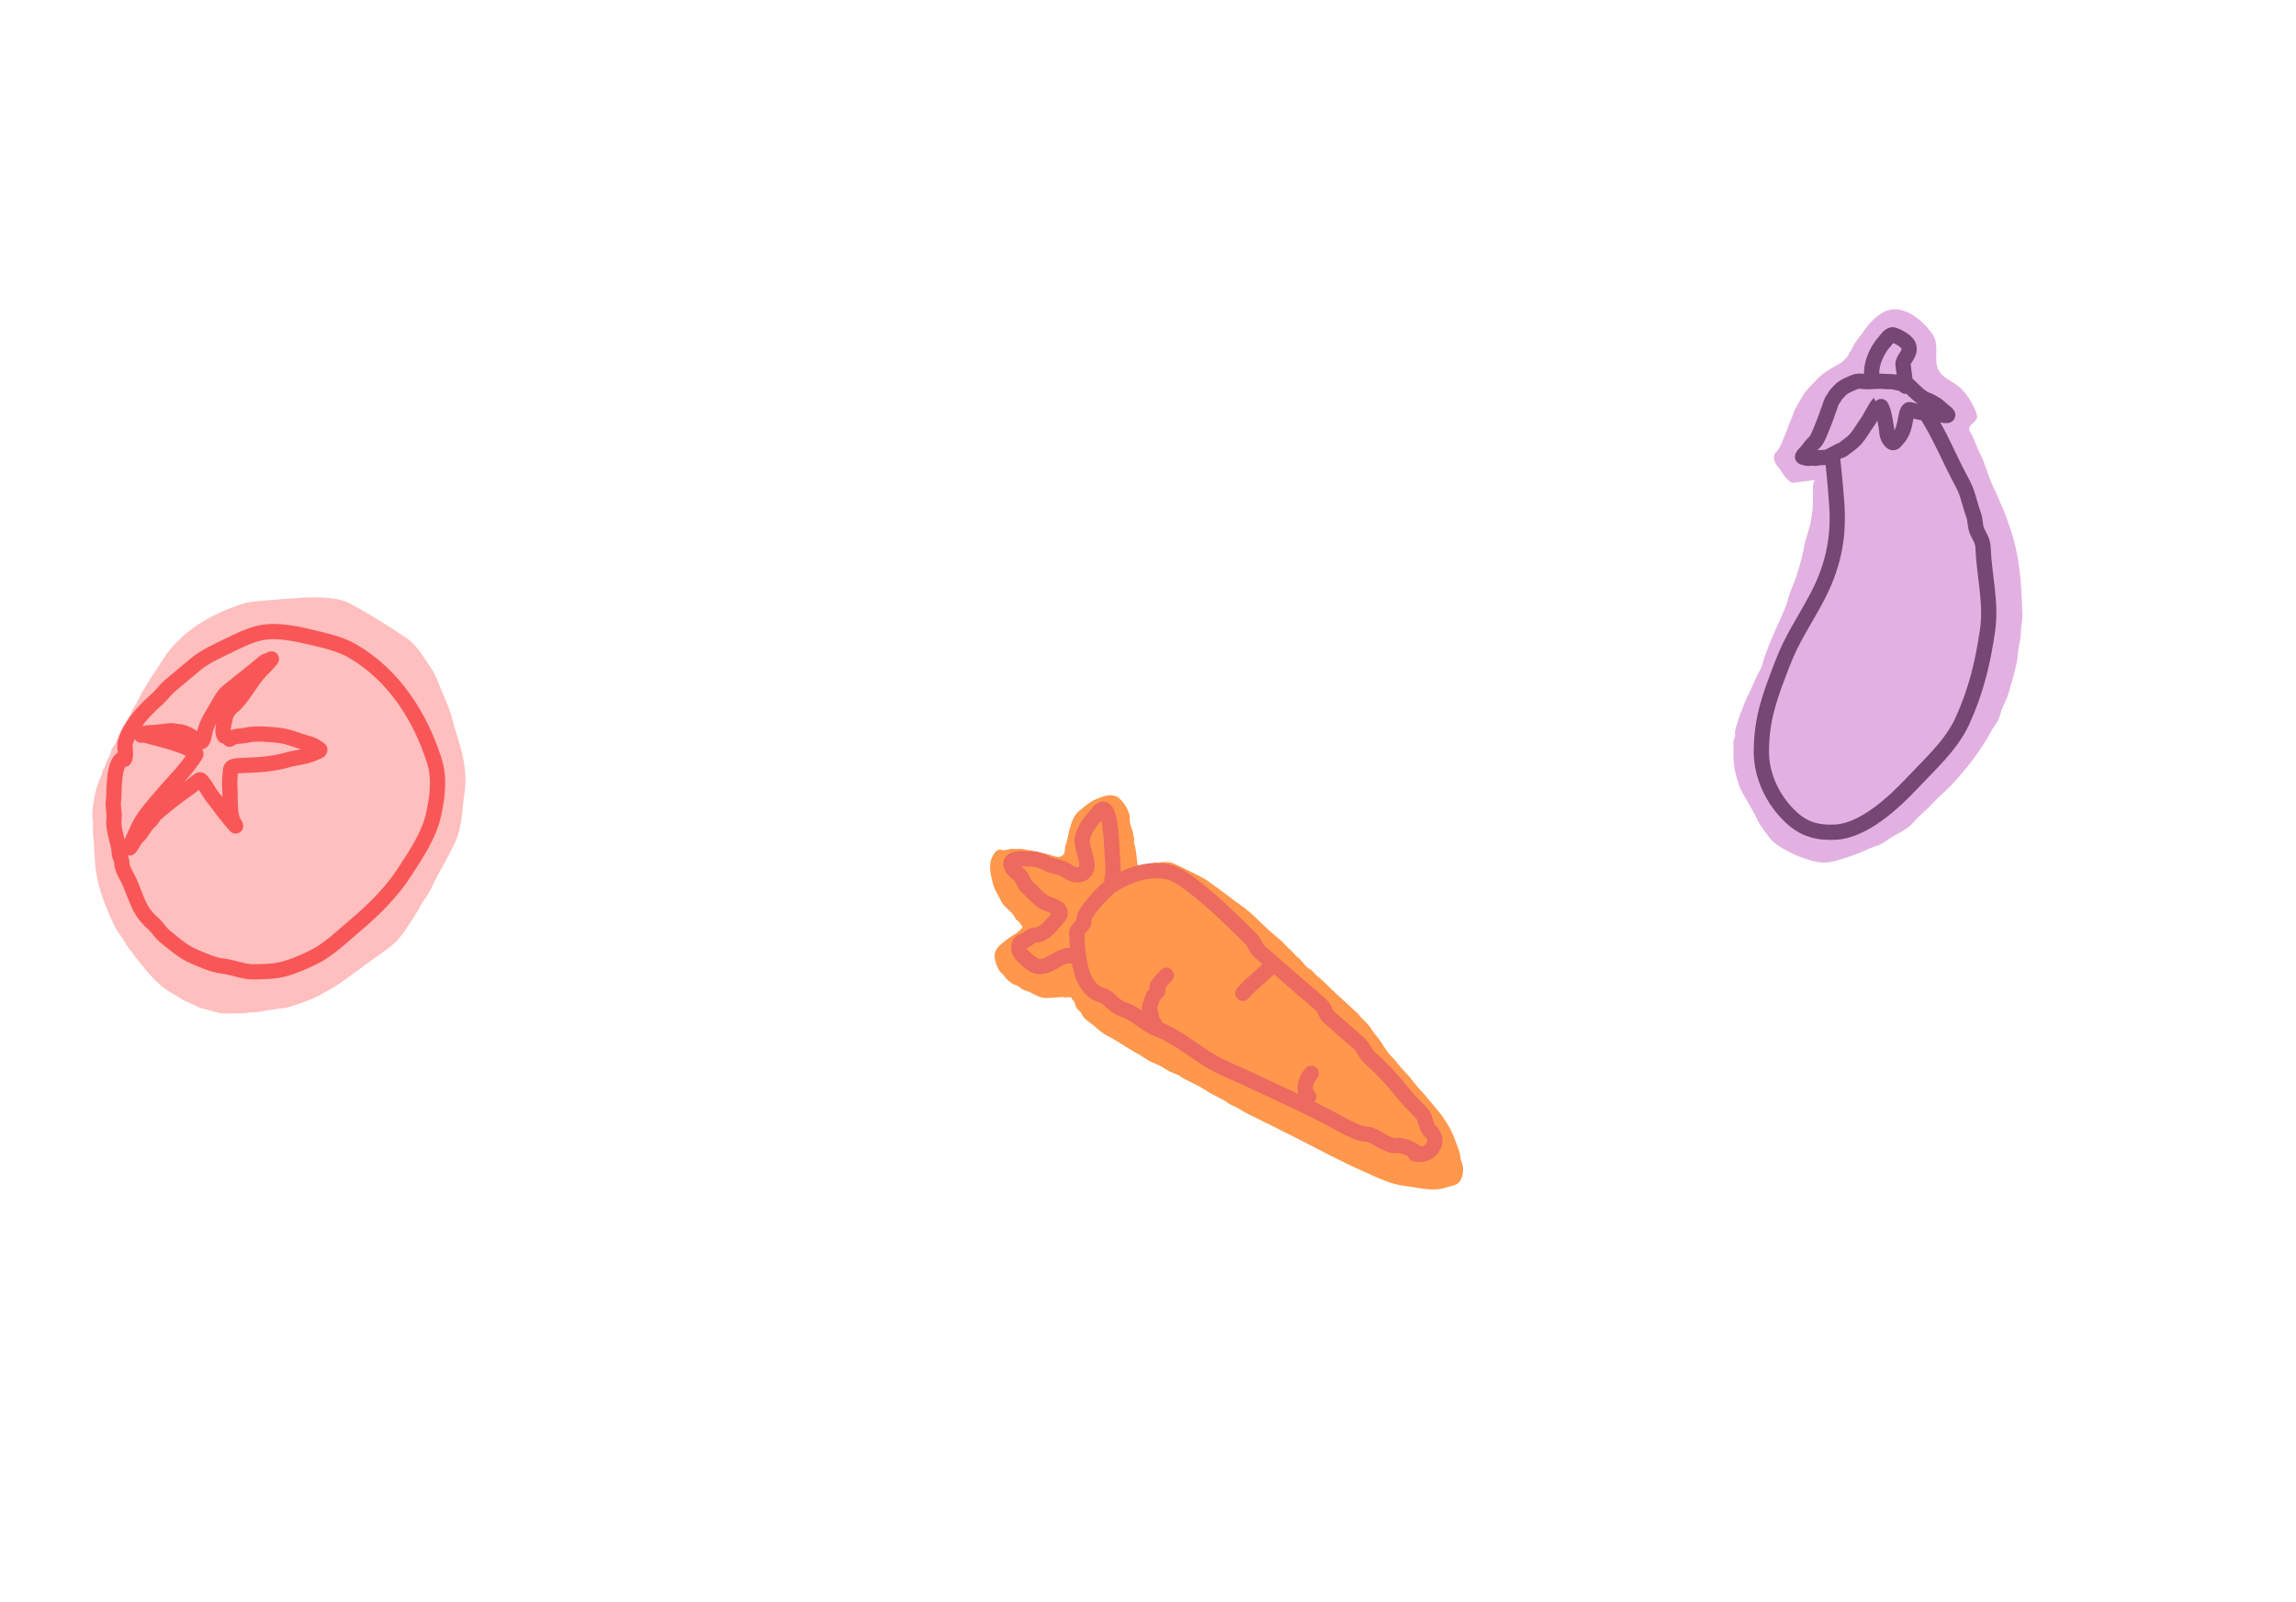 <svg width="301" height="210" viewBox="0 0 301 210" fill="none" xmlns="http://www.w3.org/2000/svg">
<path d="M14.328 99.124C14.433 98.917 14.645 98.416 14.617 98.201C15.205 97.613 15.638 95.969 16.086 95.279C16.442 94.731 16.816 94.162 17.125 93.588C17.335 93.198 17.505 92.715 17.766 92.368C18.121 91.896 18.24 91.325 18.566 90.834C18.987 90.197 19.331 89.516 19.77 88.883C20.314 88.101 20.82 87.281 21.33 86.476C23.698 82.742 27.616 80.51 31.764 79.148C32.887 78.779 34.146 78.8 35.308 78.665C36.479 78.529 37.659 78.504 38.832 78.398C39.999 78.293 41.255 78.269 42.423 78.33C43.565 78.39 44.837 78.556 45.844 79.09C48.386 80.436 50.851 81.994 53.235 83.59C53.668 83.879 53.891 84.095 54.227 84.44C54.731 84.96 55.127 85.494 55.524 86.099C56.172 87.088 56.913 88.034 57.335 89.148C57.806 90.388 58.381 91.593 58.851 92.839C59.301 94.032 59.54 95.3 59.943 96.51C60.733 98.877 61.274 101.407 60.899 103.896C60.589 105.957 60.614 108.217 59.765 110.168C58.818 112.347 57.481 114.33 56.507 116.497C56.181 117.222 55.639 117.815 55.261 118.509C54.918 119.139 54.559 119.743 54.162 120.34C53.434 121.435 52.715 122.665 51.758 123.583C51.434 123.893 51.068 124.158 50.707 124.424C49.271 125.486 47.807 126.51 46.375 127.577C45.548 128.194 44.73 128.8 43.846 129.338C42.556 130.123 41.3 130.836 39.871 131.326C39.226 131.547 38.584 131.79 37.932 131.99C37.395 132.155 36.767 132.141 36.211 132.256C35.556 132.392 34.928 132.411 34.274 132.568C33.868 132.665 33.391 132.704 32.976 132.688C32.633 132.675 32.347 132.794 32.016 132.813C31.381 132.85 30.739 132.794 30.112 132.836C29.622 132.868 28.976 132.85 28.51 132.718C28.059 132.589 27.598 132.495 27.154 132.349C26.687 132.195 26.198 132.151 25.78 131.902C25.367 131.657 24.862 131.485 24.423 131.283C23.813 131.003 23.309 130.604 22.724 130.29C21.074 129.405 19.709 127.926 18.602 126.477C18.288 126.065 17.92 125.705 17.635 125.27C17.281 124.731 16.756 124.233 16.466 123.669C16.02 122.8 15.333 122.093 14.916 121.189C14.356 119.975 13.847 118.816 13.412 117.544C12.918 116.104 12.582 114.718 12.47 113.197C12.402 112.271 12.33 111.373 12.307 110.455C12.295 109.999 12.175 109.554 12.18 109.09C12.185 108.542 12.231 107.929 12.136 107.39C12.048 106.887 12.139 106.353 12.162 105.834C12.173 105.579 12.287 105.353 12.293 105.085C12.298 104.831 12.342 104.624 12.39 104.375C12.578 103.403 12.916 102.478 13.311 101.567C13.386 101.394 13.351 101.176 13.454 101.018C13.593 100.803 13.766 100.462 13.817 100.226C13.898 99.844 14.159 99.46 14.328 99.124Z" fill="#FFBFBF"/>
<path d="M29.42 96.47C29.006 95.915 29.374 94.972 29.474 94.366C29.593 93.646 29.838 93.141 30.379 92.687C32.064 91.275 32.932 88.991 34.587 87.503C34.702 87.4 35.972 86.012 35.465 86.437C35.209 86.651 34.925 86.559 34.714 86.735C33.163 88.037 31.575 89.286 29.987 90.544C29.122 91.23 28.71 92.296 28.136 93.209C27.651 93.98 27.012 95.076 26.856 95.974C26.803 96.277 26.625 97.341 26.324 97.21C25.443 96.828 24.398 95.922 23.401 95.893C22.995 95.881 22.695 95.731 22.267 95.778C21.713 95.839 21.173 95.913 20.621 95.983C20.038 96.056 18.987 95.957 18.553 96.32C18.447 96.409 18.581 96.338 18.653 96.329C18.972 96.287 19.221 96.409 19.523 96.49C20.332 96.708 21.149 96.908 21.953 97.144C23.077 97.474 24.259 97.814 25.252 98.44C25.421 98.546 25.82 98.703 25.641 98.969C25.053 99.838 24.487 100.613 23.775 101.407C22.229 103.132 20.711 104.815 19.273 106.635C18.316 107.847 17.779 109.229 17.172 110.631C16.524 112.127 17.686 109.951 17.971 109.712C18.64 109.152 18.929 108.247 19.634 107.656C20.004 107.345 20.091 106.941 20.463 106.63C21.068 106.122 21.667 105.606 22.283 105.112C23.465 104.165 24.797 103.325 25.939 102.367C26.252 102.105 26.283 102.186 26.538 102.49C27.09 103.149 27.432 103.95 27.991 104.617C28.645 105.396 29.189 106.242 29.849 107.029L30.827 108.194C31.086 108.504 30.545 107.652 30.489 107.485C30.064 106.22 30.21 104.78 30.139 103.477C30.087 102.538 30.116 101.733 30.251 100.809C30.293 100.526 30.745 100.404 30.968 100.383C31.803 100.306 32.682 100.315 33.536 100.26C34.877 100.173 36.319 99.995 37.608 99.62C38.811 99.27 40.059 99.256 41.205 98.699C41.448 98.581 42.227 98.409 41.813 98.143C41.384 97.868 40.969 97.592 40.464 97.464C39.118 97.124 37.843 96.494 36.443 96.37C35.17 96.258 33.561 96.063 32.312 96.36C31.609 96.528 30.667 96.417 30.103 96.89M16.295 99.538C16.634 99.096 16.274 97.918 16.424 97.371C16.667 96.481 17.002 95.834 17.505 95.048C18.352 93.727 19.495 92.616 20.655 91.579C21.234 91.062 21.646 90.417 22.26 89.902L25.558 87.136C26.936 85.98 28.772 85.197 30.381 84.414C31.885 83.683 33.386 82.96 35.066 82.809C36.865 82.648 39.104 83.122 40.847 83.54C42.672 83.977 44.658 84.409 46.297 85.375C51.642 88.522 55.099 93.91 56.941 99.728C57.666 102.018 57.339 104.444 56.852 106.714C56.259 109.478 54.555 111.947 53.05 114.287C51.402 116.849 49.032 119.229 46.737 121.154C44.973 122.633 43.169 124.448 41.091 125.467C39.803 126.098 38.453 126.7 37.057 127.049C35.815 127.359 34.611 127.338 33.371 127.383C32.001 127.433 30.548 126.776 29.191 126.625C27.938 126.485 26.537 125.843 25.377 125.339C23.935 124.713 22.806 123.691 21.604 122.713C21.027 122.243 20.666 121.568 20.113 121.077C19.505 120.537 18.929 119.924 18.527 119.209C17.857 118.012 17.505 116.753 16.949 115.532C16.618 114.805 15.95 113.867 15.967 113.048C15.976 112.633 15.628 112.194 15.631 111.749C15.633 111.386 15.515 110.888 15.428 110.522C15.204 109.584 14.805 108.246 14.945 107.287C15.053 106.554 14.761 105.789 14.872 105.032C14.971 104.36 14.914 103.577 14.974 102.888C15.057 101.932 15.135 100.18 15.938 99.506" stroke="#F95757" stroke-width="2" stroke-linecap="round"/>
<path d="M140.457 130.781C140.384 130.568 139.434 130.867 139.361 130.654C138.643 130.75 137.925 130.771 137.205 130.814C136.506 130.855 135.727 130.42 135.126 130.106C134.759 129.913 134.286 129.844 133.95 129.608C133.638 129.389 133.418 129.174 133.045 129.082C132.665 128.989 131.919 128.354 131.719 128.011C131.554 127.728 131.238 127.541 131.062 127.288C130.686 126.75 130.437 126.019 130.391 125.366C130.348 124.741 130.734 124.171 131.197 123.792C131.723 123.362 132.259 122.897 132.857 122.563C133.204 122.369 133.845 121.904 134.026 121.536C134.106 121.373 133.829 121.27 133.754 121.051C133.649 120.743 133.19 120.635 133.085 120.327C132.987 120.042 132.478 119.477 132.257 119.277C131.942 118.991 131.504 118.642 131.322 118.253C130.918 117.39 130.365 116.672 130.139 115.706C129.93 114.816 129.717 113.991 129.84 113.077C129.923 112.458 130.567 111.066 131.348 111.403C131.698 111.554 132.39 111.208 132.819 111.261C133.211 111.309 133.604 111.231 133.985 111.282C135.064 111.427 136.142 111.735 137.212 111.931C137.999 112.074 138.831 112.685 139.434 111.999C139.686 111.714 139.546 111.109 139.697 110.752C139.975 110.092 140.049 109.256 140.261 108.558L140.27 108.529C140.528 107.679 140.785 106.834 141.503 106.262C142.113 105.775 142.886 105.079 143.61 104.785C144.633 104.37 145.844 103.83 146.8 104.692C147.411 105.243 148.193 106.5 148.11 107.354C148.04 108.075 148.563 108.811 148.594 109.55C148.601 109.722 148.762 109.982 148.704 110.144C148.631 110.347 148.624 110.39 148.701 110.613C148.952 111.344 148.992 112.241 149.078 113.01C149.19 114.009 149.723 113.631 150.435 113.386C150.726 113.287 151.017 113.163 151.314 113.085C151.527 113.029 151.704 113.162 151.965 113.073C152.417 112.918 153.392 112.978 153.834 113.169C155.016 113.68 156.151 114.294 157.315 114.864C158.272 115.333 159.178 116.102 160.047 116.711C160.882 117.297 161.646 117.948 162.485 118.519C164.178 119.67 165.487 121.233 167.053 122.531C167.541 122.935 168.055 123.349 168.471 123.835C168.802 124.222 169.286 124.524 169.582 124.928C169.812 125.242 170.199 125.507 170.485 125.788C170.792 126.09 171.238 126.806 171.619 126.966C171.976 127.115 172.188 127.462 172.46 127.73C172.791 128.056 173.181 128.314 173.507 128.635L174.539 129.649C175.559 130.653 176.66 131.574 177.691 132.568C177.854 132.726 178.041 132.84 178.169 133.024C178.619 133.671 179.363 134.165 179.769 134.862C180.102 135.433 180.614 135.945 180.988 136.49C181.407 137.1 181.824 137.882 182.35 138.398C183.05 139.086 183.597 139.93 184.298 140.619C184.99 141.299 185.487 142.134 186.158 142.823C186.867 143.55 187.501 144.403 188.174 145.173C188.877 145.977 189.398 146.712 189.935 147.633C190.43 148.483 190.729 149.371 191.086 150.291C191.314 150.88 191.446 151.291 191.475 151.853C191.485 152.035 191.596 152.241 191.655 152.412C191.882 153.075 191.846 153.961 191.523 154.62C191.128 155.426 190.38 155.374 189.604 155.641C187.834 156.247 186.041 155.663 184.281 155.465C182.283 155.24 180.604 154.358 178.786 153.559C175.638 152.175 172.517 150.465 169.395 148.884C167.437 147.892 165.465 146.916 163.504 145.956C163.094 145.756 162.742 145.541 162.365 145.294C161.929 145.009 161.372 144.895 160.968 144.562C160.689 144.333 160.357 144.146 160.034 143.988L159.965 143.954C159.261 143.609 158.644 143.308 157.974 142.858C157.136 142.294 156.166 141.876 155.258 141.415C154.929 141.248 154.661 140.96 154.312 140.838C153.69 140.621 153.095 140.361 152.555 139.978C151.909 139.52 151.079 139.329 150.395 138.895C149.961 138.619 149.501 138.299 149.058 138.066C147.746 137.377 146.549 136.446 145.229 135.8C144.537 135.461 143.89 134.853 143.324 134.371C142.83 133.95 142.037 133.551 141.82 132.916C141.753 132.721 141.368 132.354 141.204 132.209C141.014 132.043 140.96 131.636 140.878 131.397C140.794 131.15 140.557 131.073 140.457 130.781Z" fill="#FF974C"/>
<path d="M185.886 151.213C185.298 150.701 183.869 150.012 183.123 150.147C181.888 150.37 180.272 148.676 179.096 148.649C178.015 148.625 176.323 147.633 175.365 147.112C171.496 145.007 167.311 143.15 163.331 141.282C161.638 140.488 159.722 139.762 158.157 138.748C156.218 137.491 153.939 135.69 151.778 134.901C150.175 134.317 148.929 132.814 147.278 132.321C146.456 132.075 145.857 131.418 145.226 130.868C144.658 130.373 143.936 130.414 143.368 129.919C141.806 128.557 141.537 126.545 141.3 124.592C141.206 123.818 141.242 123.178 141.153 122.451C141.057 121.656 142.199 121.388 142.102 120.593C141.987 119.647 144.907 116.598 145.736 116.061C148.186 114.471 151.992 113.195 154.726 114.967C158.124 117.169 161.15 120.287 164.06 123.123C164.538 123.589 164.578 124.246 165.105 124.705L170.02 128.99C171.094 129.927 172.241 130.822 173.262 131.816C173.739 132.282 173.736 132.901 174.264 133.361L178.035 136.649C178.814 137.328 178.946 138.114 179.694 138.767C181.355 140.215 182.577 141.601 183.928 143.278C184.736 144.282 185.577 145.055 186.424 145.976C186.944 146.543 186.891 147.726 187.475 148.235C189.031 149.591 187.43 151.729 185.529 151.237M151.372 134.212C150.822 133.668 150.976 132.82 150.702 132.286C150.632 132.148 151.092 130.683 151.211 130.547L151.709 129.975C151.992 129.651 151.543 129.459 151.744 129.166C152.069 128.691 152.528 128.266 152.907 127.831M166.637 126.712C165.392 127.921 164.078 128.877 162.93 130.193M171.57 143.766C170.689 142.828 171.201 141.494 171.897 140.696M145.769 115.232C146.056 114.705 145.867 112.876 145.824 112.259C145.74 111.028 145.727 109.896 145.58 108.69C145.487 107.921 145.198 105.107 144.087 106.382C143.206 107.392 142.271 108.382 141.925 109.717C141.661 110.737 142.43 112.146 142.502 113.204C142.612 114.807 141.006 115.009 139.96 114.195C139.242 113.636 138.023 113.609 137.18 113.15C136.647 112.861 135.763 112.53 135.187 112.57C134.348 112.627 132.208 112.268 132.569 113.456C132.815 114.267 133.702 114.485 134.034 115.218C134.313 115.835 134.406 116.064 134.92 116.513C135.593 117.099 136.496 118.223 137.376 118.486C138.217 118.737 139.546 119.29 138.758 120.194C137.997 121.067 136.938 122.608 135.692 122.556C135.127 122.532 134.738 123.25 134.133 123.36C133.504 123.474 133.432 124.385 133.716 124.823C134.071 125.37 135.327 126.523 135.973 126.66C137.536 126.993 139.111 124.96 140.361 125.284" stroke="#EC6A5F" stroke-width="2" stroke-linecap="round"/>
<path d="M237.685 65.024C237.687 64.427 237.537 63.434 237.929 62.914L235.012 63.288C234.724 63.299 234.083 62.619 233.905 62.362C233.605 61.931 233.308 61.392 232.943 61.014C232.763 60.826 232.567 60.289 232.557 60.045C232.539 59.598 232.621 59.502 232.918 59.18C233.261 58.808 233.545 58.194 233.723 57.717C233.931 57.157 234.196 56.658 234.364 56.076C234.527 55.513 234.839 55.043 235.007 54.463C235.14 54 235.427 53.425 235.68 53.009C236.013 52.463 236.241 51.942 236.632 51.422C237.125 50.767 237.696 50.276 238.25 49.675C239.058 48.798 240.181 48.233 241.195 47.646C241.601 47.411 241.963 47.029 242.253 46.661C242.389 46.489 242.335 46.306 242.504 46.123C242.7 45.91 242.793 45.749 242.906 45.48C243.235 44.693 243.873 44.119 244.337 43.396C244.904 42.512 245.914 41.463 246.843 40.95C249.324 39.58 252.039 41.92 253.37 43.836C254.479 45.431 253.086 47.732 254.643 49.166C255.358 49.825 256.291 50.196 257.006 50.855C257.901 51.68 258.781 53.115 259.147 54.298C259.327 54.88 259.027 55.041 258.656 55.444C258.201 55.937 257.979 56.11 258.327 56.672C258.846 57.513 259.076 58.525 259.55 59.399C260.262 60.714 260.559 62.185 261.184 63.525C262.581 66.524 263.863 69.534 264.465 72.797C264.935 75.341 265.052 78.017 265.137 80.603C265.16 81.315 264.96 82.007 264.94 82.714C264.921 83.383 264.843 83.961 264.691 84.615C264.523 85.34 264.556 86.089 264.395 86.812C264.244 87.485 264.098 88.155 263.906 88.819C263.701 89.531 263.491 90.242 263.285 90.954C263.079 91.667 262.689 92.283 262.432 92.972C262.245 93.475 262.152 94.036 261.897 94.513C261.642 94.989 261.273 95.405 261.014 95.884C259.637 98.441 257.882 100.67 255.91 102.81C255.181 103.6 254.335 104.253 253.604 105.046C252.923 105.784 252.217 106.43 251.482 107.103L251.444 107.138C251.023 107.523 250.704 108.034 250.24 108.37C249.757 108.72 249.185 109.088 248.652 109.355C247.933 109.716 247.342 110.231 246.638 110.609C246.083 110.908 245.47 111.026 244.906 111.293C243.447 111.983 241.998 112.463 240.445 112.884C239.372 113.174 238.404 113.068 237.367 112.768C236.412 112.493 235.396 112.129 234.527 111.655C233.595 111.146 232.614 110.662 231.965 109.783C231.443 109.076 230.774 108.289 230.409 107.485C230.065 106.726 229.626 106.037 229.233 105.305C228.807 104.511 228.229 103.695 227.957 102.836C227.678 101.955 227.393 101.007 227.303 100.09C227.254 99.582 227.219 99.056 227.255 98.548C227.287 98.082 227.185 97.565 227.257 97.114C227.298 96.851 227.472 96.673 227.472 96.393C227.471 96.161 227.414 95.927 227.486 95.698C227.64 95.213 227.78 94.728 227.922 94.236C228.062 93.752 228.265 93.238 228.465 92.776C228.665 92.312 228.817 91.776 229.057 91.335C229.687 90.183 230.095 88.924 230.754 87.782C231.07 87.234 231.153 86.557 231.378 85.968C231.639 85.283 231.888 84.591 232.169 83.914C232.8 82.391 233.544 80.926 234.138 79.386C234.425 78.64 234.551 77.862 234.871 77.129C235.128 76.539 235.37 75.931 235.562 75.316L235.576 75.27C235.916 74.18 236.258 73.084 236.449 71.962C236.663 70.699 237.17 69.516 237.41 68.261C237.614 67.195 237.682 66.099 237.685 65.024Z" fill="#E3B1E1"/>
<path d="M240.194 59.659C240.194 59.659 240.595 63.072 240.801 66.153C241.11 70.786 240.203 74.56 238.096 78.496C236.399 81.665 234.928 83.691 233.635 87.075C232.074 91.159 230.905 94.13 230.91 98.578C230.914 101.705 232.439 104.933 234.835 107.142C236.515 108.69 238.246 109.203 240.688 109.067C244.326 108.863 248.28 105.196 250.607 102.719C252.968 100.205 255.796 97.695 257.25 94.531C259.058 90.598 259.963 86.779 260.567 82.597C261.082 79.03 260.116 75.377 259.975 71.815C259.94 70.931 259.61 70.491 259.233 69.727C258.885 69.021 258.998 68.181 258.719 67.441C258.225 66.135 258.001 64.69 257.336 63.449C255.088 59.257 254.738 57.797 252.473 54.141M249.812 50.626C249.724 49.731 249.626 48.775 249.492 47.885C249.365 47.048 250.427 46.564 250.269 45.522C250.151 44.745 248.904 44.149 248.275 43.91C247.777 43.721 247.348 44.474 247.039 44.809C245.962 45.977 244.94 48.349 245.548 49.957M250.096 50.394C250.903 51.138 251.701 52.123 252.752 52.478C253.05 52.579 253.259 52.735 253.534 52.871C253.936 53.071 254.244 53.373 254.583 53.674C254.84 53.903 255.599 54.421 255.257 54.455C254.831 54.498 254.355 54.299 253.939 54.383C253.792 54.412 253.572 54.331 253.416 54.319C253.192 54.302 252.976 54.304 252.76 54.242C252.329 54.118 251.873 54.099 251.451 53.978C251.091 53.874 250.724 53.757 250.364 53.69C250.014 53.624 249.88 54.64 249.846 54.814C249.641 55.846 249.499 56.717 248.761 57.518C248.562 57.733 248.286 58.227 247.968 57.934C247.71 57.696 247.589 57.486 247.469 57.146C247.369 56.865 247.373 56.583 247.331 56.291C247.215 55.493 247.074 54.674 246.871 53.893C246.824 53.708 246.386 52.823 246.384 52.825C245.682 53.587 245.375 54.567 244.769 55.395C244.231 56.131 243.832 56.924 243.208 57.601C242.718 58.133 242.108 58.495 241.554 58.943C241.422 59.049 241.262 59.035 241.118 59.11C240.937 59.204 240.77 59.308 240.583 59.395C240.238 59.555 239.904 59.807 239.532 59.904C239.174 59.999 238.82 59.95 238.462 60.001C238.171 60.043 237.986 60.108 237.683 60.048C237.527 60.017 237.252 60.054 237.091 60.07C236.912 60.088 236.797 60.045 236.631 59.997C236.568 59.979 236.279 59.929 236.307 59.867C236.48 59.483 236.942 59.166 237.165 58.788C237.358 58.459 237.686 58.183 237.944 57.904C238.141 57.69 238.309 57.334 238.431 57.069C238.802 56.263 239.091 55.453 239.413 54.635C239.554 54.275 239.641 53.902 239.796 53.55C239.972 53.147 240.035 52.62 240.337 52.292C240.492 52.124 240.533 51.903 240.698 51.724L241.147 51.237C241.715 50.62 242.38 50.415 243.109 50.088C243.674 49.834 244.446 50.053 245.039 50.029C245.651 50.003 246.391 49.924 246.996 49.994C247.516 50.054 248.039 49.969 248.55 50.116C248.766 50.178 248.99 50.224 249.211 50.27C249.493 50.33 249.762 50.579 250.059 50.524" stroke="#764674" stroke-width="2" stroke-linecap="round"/>
</svg>
